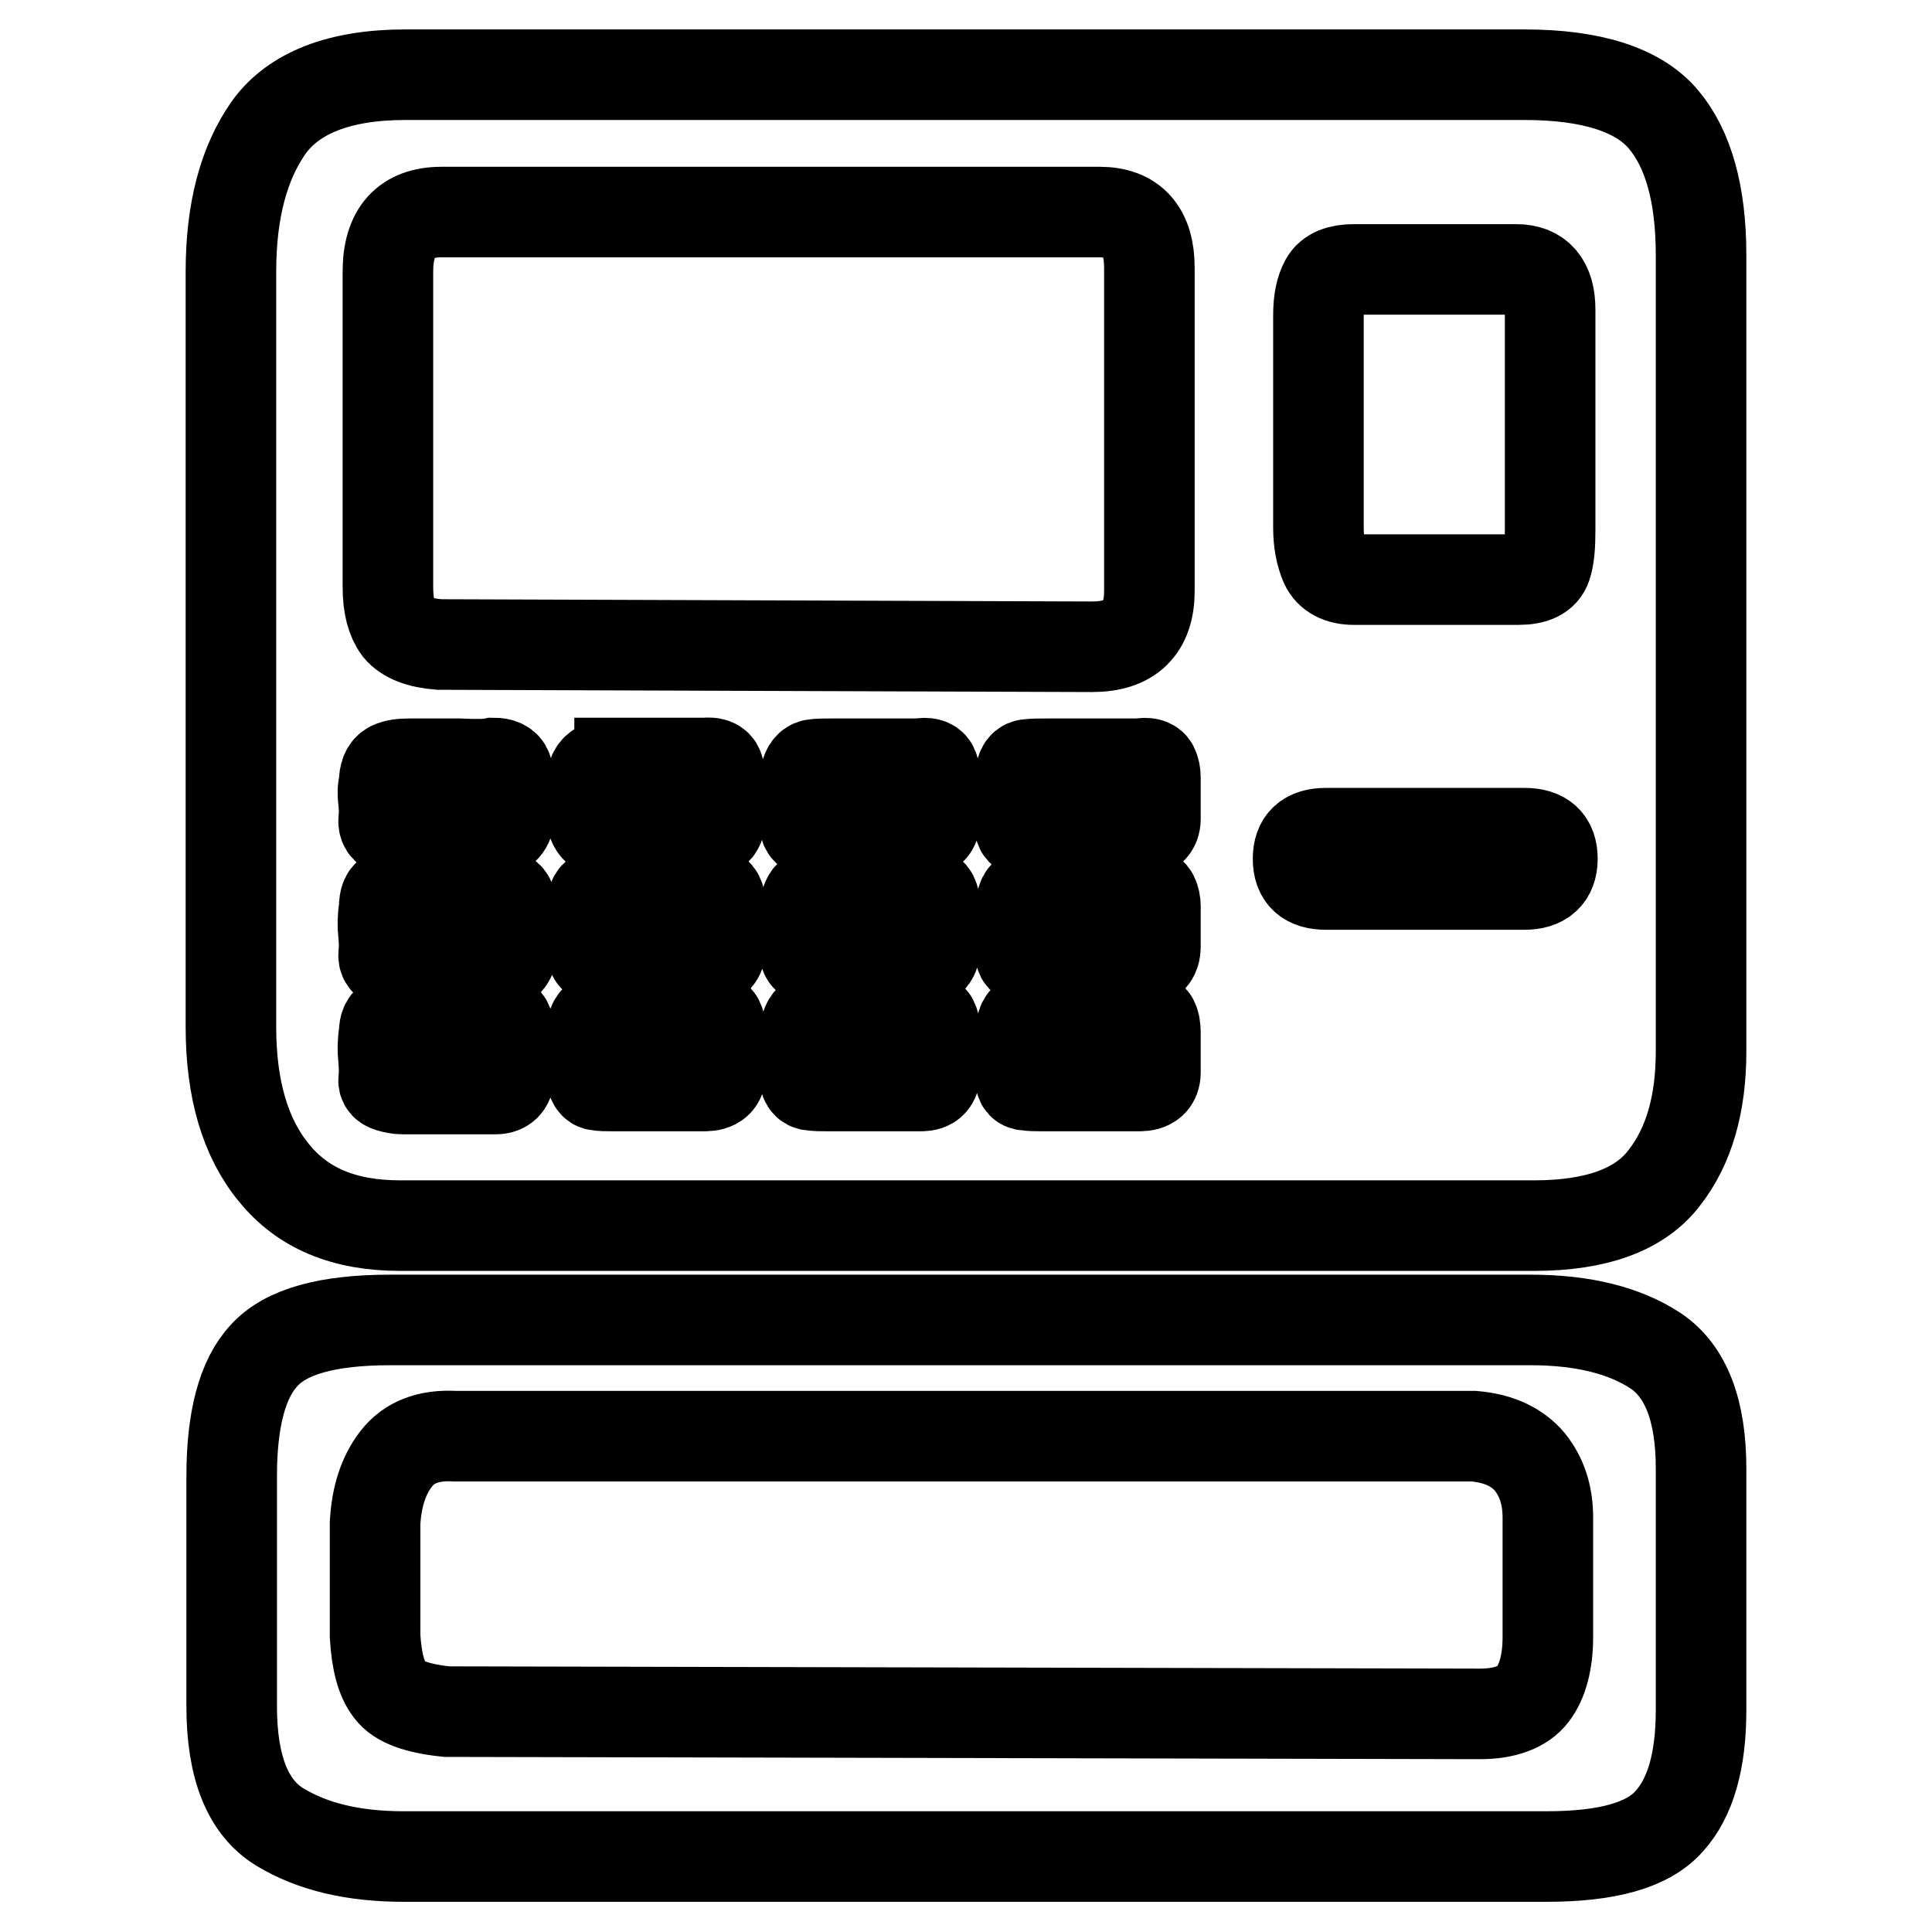 <?xml version="1.0" encoding="utf-8"?>
<!-- Svg Vector Icons : http://www.onlinewebfonts.com/icon -->
<!DOCTYPE svg PUBLIC "-//W3C//DTD SVG 1.1//EN" "http://www.w3.org/Graphics/SVG/1.1/DTD/svg11.dtd">
<svg version="1.1" xmlns="http://www.w3.org/2000/svg" xmlns:xlink="http://www.w3.org/1999/xlink" x="0px" y="0px" viewBox="0 0 256 256" enable-background="new 0 0 256 256" xml:space="preserve">
<g> <path stroke-width="12" fill-opacity="0" stroke="#000000"  d="M225.4,139.3c0,7-1.6,12.6-4.9,16.8c-3.2,4.2-9,6.3-17.2,6.3H53c-7.4,0-12.9-2.3-16.7-7 c-3.8-4.6-5.7-11.1-5.7-19.3V36c0-8.1,1.7-14.4,5-19.1c3.3-4.6,9.4-7,18.1-7H202c8.9,0,15.1,2,18.4,5.9c3.3,3.9,5,9.9,5,18V139.3 L225.4,139.3z M152.3,35.5c0-4.9-2.2-7.4-6.6-7.4H58.5c-4.7,0-7.1,2.6-7.1,7.9v41.8c0,2.5,0.5,4.3,1.4,5.5c1,1.2,2.8,1.9,5.4,2.1 l86.5,0.3c5.1,0,7.6-2.5,7.6-7.4V35.5L152.3,35.5z M205.7,113.8c0-2.3-1.2-3.4-3.7-3.4h-26.3c-2.5,0-3.7,1.1-3.7,3.4 c0,2.3,1.2,3.4,3.7,3.4H202C204.4,117.2,205.7,116.1,205.7,113.8z M205.4,41c0-3.5-1.5-5.3-4.5-5.3h-21.5c-1.9,0-3.2,0.5-3.8,1.6 c-0.6,1.1-0.9,2.5-0.9,4.5v28.1c0,1.9,0.3,3.5,0.9,4.9c0.6,1.3,1.9,2,3.8,2h21.8c2.1,0,3.3-0.6,3.7-1.8c0.4-1.2,0.5-2.8,0.5-4.7V41 L205.4,41z M82.1,101.2c-1.1,0-1.9,0.1-2.6,0.4c-0.7,0.3-1.1,1-1.1,2.2v4.2c0,1.6,0.9,2.4,2.6,2.4h2.4h3.7h3.7h2.1 c1.2,0,2-0.2,2.2-0.7c0.3-0.4,0.4-1,0.4-1.7v-4.2c0-0.7-0.1-1.4-0.3-2c-0.2-0.6-0.8-0.8-1.8-0.7H82.1z M110.3,101.2 c-1.1,0-1.9,0-2.5,0.1c-0.6,0.1-1,0.7-1.2,2c0,1.1,0,2,0.1,2.9s0,1.8-0.1,2.6c0,0.9,0.3,1.4,0.9,1.4c0.6,0.1,1.3,0.1,2,0.1h12.6 c1.2,0,1.8-0.6,1.8-1.8V103c0-0.5-0.1-1-0.3-1.4s-0.8-0.6-1.8-0.4H110.3L110.3,101.2z M54.3,101.2c-1.1,0-1.9,0.1-2.5,0.4 c-0.6,0.3-0.9,1-0.9,2.2c-0.2,0.7-0.2,1.4-0.1,2.2c0.1,0.8,0.1,1.5,0.1,2.2c-0.2,0.9,0,1.5,0.7,1.8c0.6,0.4,1.2,0.5,1.7,0.5h11.8 c1.6-0.2,2.4-1.1,2.4-2.6v-3.9c0-0.7-0.1-1.4-0.3-2c-0.2-0.6-0.8-0.9-1.8-0.9c-0.9,0.2-2.4,0.2-4.6,0.1 C58.5,101.2,56.4,101.2,54.3,101.2z M138.9,101.2c-1.2,0-2.1,0-2.8,0.1c-0.6,0.1-0.9,0.7-0.9,2c-0.2,1.1-0.2,2-0.1,2.9 s0.1,1.8,0.1,2.6c-0.2,0.9,0,1.4,0.7,1.4c0.6,0.1,1.3,0.1,2,0.1H151c1.4,0,2.1-0.6,2.1-1.8V103c0-0.5-0.1-1-0.3-1.4 c-0.2-0.4-0.8-0.6-1.8-0.4H138.9L138.9,101.2z M82.1,118.3c-1.1,0-1.9,0-2.6,0.1c-0.7,0.1-1.1,0.7-1.1,2v5.5c0,1.1,0.9,1.6,2.6,1.6 h12.4c1.4,0,2.1-0.7,2.1-2.1v-5.3c0-0.5-0.1-1-0.3-1.4c-0.2-0.4-0.8-0.6-1.8-0.4H82.1z M110.3,118.3c-1.1,0-1.9,0-2.5,0.1 c-0.6,0.1-1,0.7-1.2,2c0,1.1,0,2,0.1,2.9c0.1,0.9,0,1.8-0.1,2.6c0,0.7,0.3,1.1,0.9,1.3c0.6,0.2,1.3,0.3,2,0.3h12.6 c1.2,0,1.8-0.7,1.8-2.1v-5.3c0-0.5-0.1-1-0.3-1.4c-0.2-0.4-0.8-0.6-1.8-0.4H110.3z M54.3,118.3c-1.1,0-1.9,0-2.5,0.1 c-0.6,0.1-0.9,0.7-0.9,2c-0.2,1.2-0.2,2.3-0.1,3.2c0.1,0.9,0.1,1.7,0.1,2.4c-0.2,0.9,0,1.4,0.7,1.6s1.2,0.3,1.7,0.3h12.4 c1.4,0,2.1-0.7,2.1-2.1v-5.3c0-0.5-0.1-1-0.3-1.4c-0.2-0.4-0.8-0.7-1.8-0.7c-0.9,0.2-2.5,0.2-4.7,0.1 C58.6,118.3,56.4,118.3,54.3,118.3z M138.9,118.3c-1.1,0-1.9,0-2.6,0.1c-0.7,0.1-1,0.7-1,2c-0.2,1.1-0.2,2-0.1,2.9 c0.1,0.9,0.1,1.8,0.1,2.6c-0.2,0.7,0,1.1,0.7,1.3c0.6,0.2,1.3,0.3,2,0.3H151c1.4,0,2.1-0.7,2.1-2.1v-5.3c0-0.5-0.1-1-0.3-1.4 c-0.2-0.4-0.8-0.6-1.8-0.4H138.9z M82.1,134.8c-1.1,0-1.9,0-2.6,0.1c-0.7,0.1-1.1,0.7-1.1,2v5.5c0,0.9,0.3,1.4,0.8,1.4 c0.5,0.1,1.1,0.1,1.8,0.1h12.4c1.4,0,2.1-0.6,2.1-1.8v-5.3c0-0.7-0.1-1.2-0.3-1.6c-0.2-0.4-0.8-0.5-1.8-0.5H82.1z M110.3,134.8 c-1.1,0-1.9,0-2.5,0.1c-0.6,0.1-1,0.7-1.2,2c0,1.2,0,2.2,0.1,3s0,1.6-0.1,2.5c0,0.9,0.3,1.4,0.9,1.4c0.6,0.1,1.3,0.1,2,0.1h12.6 c1.2,0,1.8-0.6,1.8-1.8v-5.3c0-0.7-0.1-1.2-0.3-1.6s-0.8-0.5-1.8-0.5H110.3z M54.3,135.1c-1.1,0-1.9,0-2.5,0.1 c-0.6,0.1-0.9,0.7-0.9,1.7c-0.2,1.2-0.2,2.3-0.1,3.2c0.1,0.9,0.1,1.8,0.1,2.6c-0.2,0.7,0,1.1,0.7,1.3c0.6,0.2,1.2,0.3,1.7,0.3h12.4 c1.2,0,1.8-0.7,1.8-2.1v-5.3c0-0.5-0.1-1-0.3-1.4c-0.2-0.4-0.7-0.6-1.6-0.4H54.3z M138.9,134.8c-1.1,0-1.9,0-2.6,0.1 c-0.7,0.1-1,0.7-1,2c-0.2,1.2-0.2,2.2-0.1,3s0.1,1.6,0.1,2.5c-0.2,0.9,0,1.4,0.7,1.4c0.6,0.1,1.3,0.1,2,0.1H151 c1.4,0,2.1-0.6,2.1-1.8v-5.3c0-0.7-0.1-1.2-0.3-1.6c-0.2-0.4-0.8-0.5-1.8-0.5H138.9z M225.4,226.6c0,6.7-1.4,11.6-4.2,14.7 c-2.8,3.2-8.2,4.7-16.3,4.7H53.5c-6.7,0-12.1-1.3-16.4-3.9c-4.3-2.6-6.4-8-6.4-16v-30.5c0-7.5,1.4-12.9,4.3-16 c2.9-3.2,8.5-4.7,16.7-4.7h151.1c7,0,12.5,1.4,16.6,4.1c4,2.7,6,7.9,6,15.6V226.6L225.4,226.6z M205.1,201.1c0-3-0.8-5.4-2.4-7.4 c-1.6-1.9-4-3.1-7.4-3.4H60.3c-3.5-0.2-6.1,0.8-7.8,3c-1.7,2.2-2.6,5-2.8,8.5v15c0.2,3.3,0.8,5.7,2,7.2c1.1,1.5,3.6,2.4,7.5,2.8 l136.9,0.3c3.3,0,5.7-0.9,7-2.6s2-4.3,2-7.6V201.1z"/></g>
</svg>